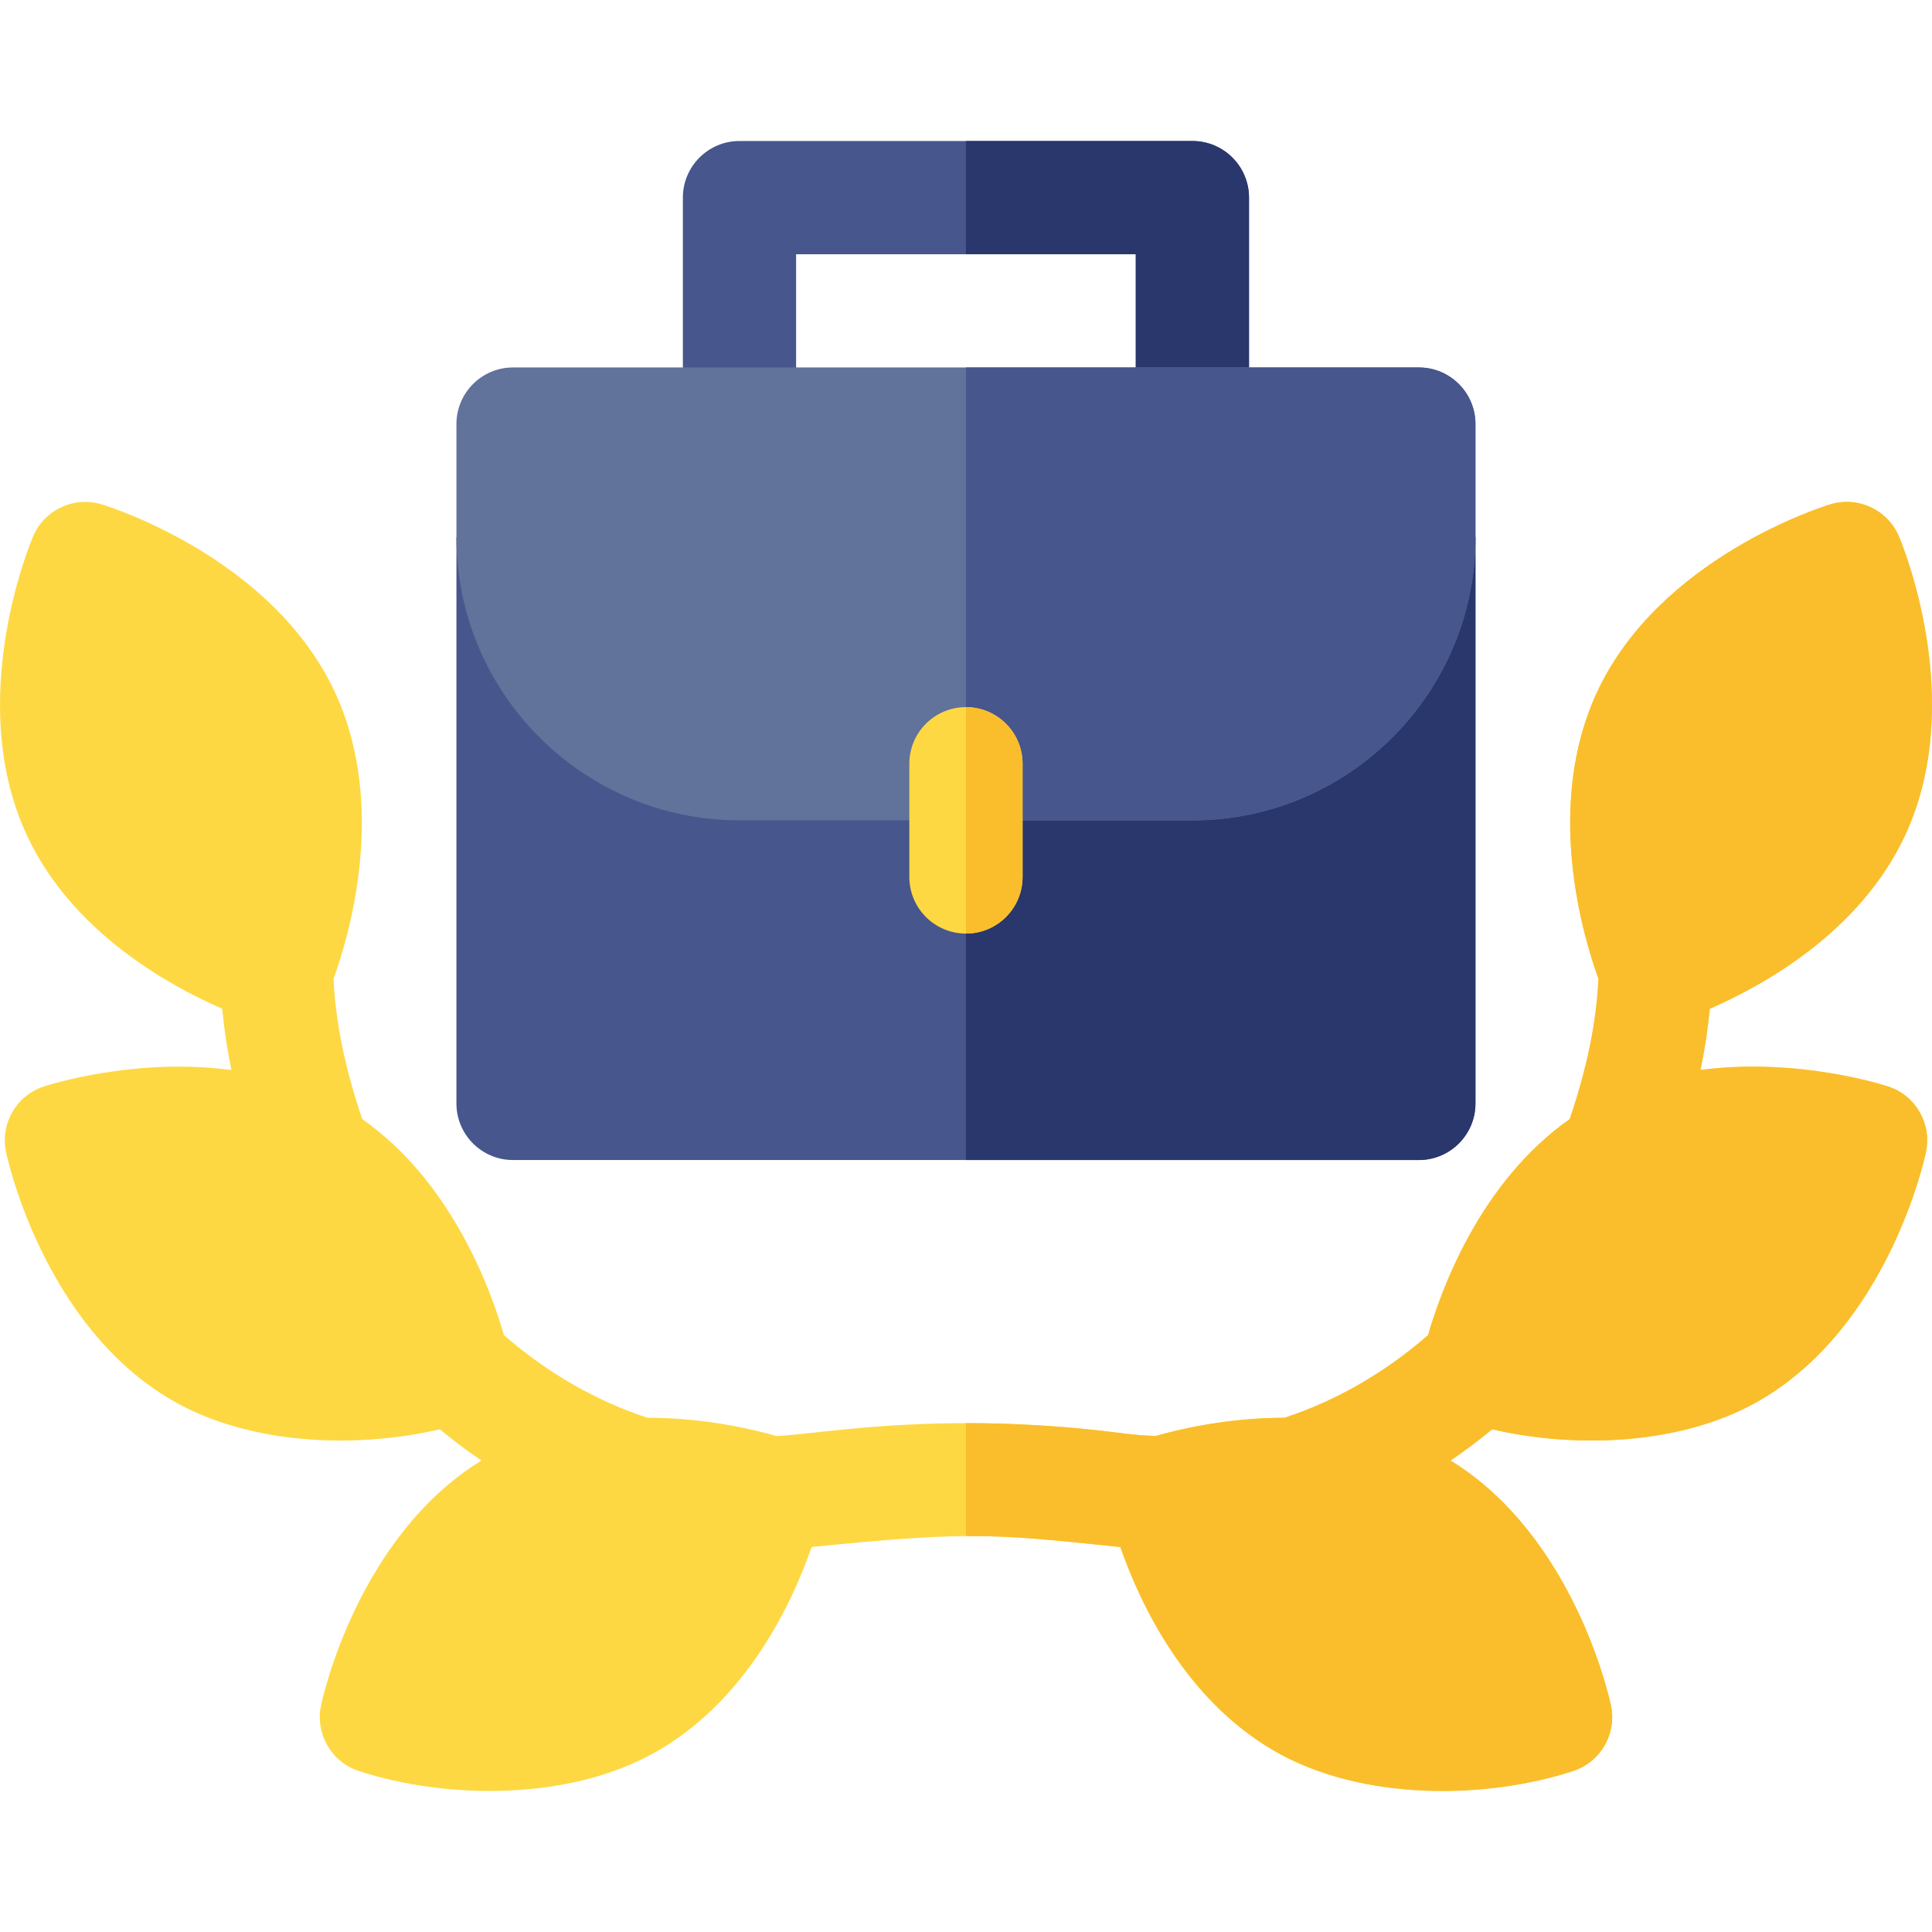 <svg id="Capa_1" enable-background="new 0 0 511.897 511.897" height="512" viewBox="0 0 511.897 511.897" width="512" xmlns="http://www.w3.org/2000/svg"><g><g><path d="m330.934 52.36v60c0 8.28-6.72 15-15 15s-15-6.72-15-15v-45h-90v45c0 8.28-6.72 15-15 15s-15-6.72-15-15v-60c0-8.28 6.72-15 15-15h120c8.28 0 15 6.72 15 15z" fill="#47568c"/></g><path d="m330.934 52.36v60c0 8.28-6.72 15-15 15s-15-6.72-15-15v-45h-45v-30h60c8.28 0 15 6.72 15 15z" fill="#29376d"/><g><path d="m390.934 142.36v150c0 8.28-6.72 15-15 15h-240c-8.28 0-15-6.72-15-15v-150z" fill="#47568c"/><path d="m390.934 142.36v150c0 8.28-6.72 15-15 15h-120v-165z" fill="#29376d"/><path d="m375.934 97.36h-240c-8.28 0-15 6.72-15 15v30c0 41.35 33.65 75 75 75h120c41.36 0 75-33.65 75-75v-30c0-8.28-6.72-15-15-15z" fill="#61729b"/><path d="m390.934 112.36v30c0 41.35-33.64 75-75 75h-60v-120h120c8.28 0 15 6.72 15 15z" fill="#47568c"/></g><g><path d="m270.934 202.36v30c0 8.28-6.72 15-15 15s-15-6.72-15-15v-30c0-8.28 6.72-15 15-15s15 6.72 15 15z" fill="#fed843"/></g><path d="m270.934 202.36v30c0 8.28-6.72 15-15 15v-60c8.28 0 15 6.72 15 15z" fill="#fabe2c"/><path d="m510.304 305.21c-.39 1.87-10.03 46.2-44.14 65.89-20.55 11.86-48.71 12.74-70.8 7.6-3.56 2.94-7.24 5.71-11.02 8.28 32.78 20.15 42.11 63.07 42.5 64.92 1.57 7.48-2.74 14.95-10 17.33-23.17 7.59-56.07 8.04-79.14-5.28-23.85-13.77-35.73-39.32-40.86-54.06-18.21-1.85-28.16-3-40.91-2.89-10.06.08-21.88.96-40.88 2.89-5.13 14.74-17.01 40.29-40.86 54.06-23.3 13.45-56.33 12.75-79.14 5.28-7.26-2.39-11.57-9.85-10-17.33.38-1.85 9.72-44.77 42.5-64.92-3.78-2.57-7.46-5.33-11.02-8.28-22.3 5.2-50.41 4.17-70.8-7.6-34.11-19.69-43.75-64.02-44.14-65.89-1.57-7.49 2.74-14.95 10-17.33 1.32-.44 24.25-7.77 49.73-4.37-1.14-5.52-1.95-10.93-2.45-16.24-14.25-6.19-39.81-20.35-51.72-45.89-16.65-35.7.88-77.53 1.63-79.3 3.01-7.03 10.82-10.67 18.14-8.45 1.83.55 45.15 14.02 61.79 49.71 14.16 30.36 3.61 65.14-.33 75.96.52 11.53 3.02 23.78 7.61 37.22 23.81 16.71 34.13 45.41 37.53 57.24 11.4 9.94 24.44 17.45 38.04 21.89 15.51 0 28.58 3.22 34.14 4.83 7.96-.3 25.05-3.38 50.23-3.41 11.98-.01 25.79.67 41.33 2.67 2.95.39 5.95.63 8.93.74 5.56-1.61 18.63-4.83 34.13-4.83 13.6-4.44 26.65-11.95 38.05-21.89 3.4-11.83 13.72-40.53 37.53-57.24 4.58-13.44 7.09-25.69 7.61-37.22-3.94-10.82-14.49-45.61-.34-75.96 16.65-35.69 59.96-49.16 61.8-49.71 7.32-2.22 15.13 1.42 18.14 8.45.75 1.77 18.28 43.6 1.63 79.3-11.91 25.54-37.47 39.7-51.72 45.89-.5 5.31-1.32 10.72-2.46 16.24 25.49-3.4 48.42 3.93 49.74 4.37 7.26 2.38 11.57 9.84 10 17.33z" fill="#fed843"/><path d="m510.304 305.21c-.39 1.87-10.03 46.2-44.14 65.89-20.55 11.86-48.71 12.74-70.8 7.6-3.56 2.94-7.24 5.71-11.02 8.28 32.78 20.15 42.11 63.07 42.5 64.92 1.57 7.48-2.74 14.95-10 17.33-23.17 7.59-56.07 8.04-79.14-5.28-23.85-13.77-35.73-39.32-40.86-54.06-18.21-1.85-28.16-3-40.91-2.89v-29.93c11.98-.01 25.79.67 41.33 2.67 2.95.39 5.95.63 8.93.74 5.56-1.61 18.63-4.83 34.13-4.83 13.6-4.44 26.65-11.95 38.05-21.89 3.4-11.83 13.72-40.53 37.53-57.24 4.58-13.44 7.09-25.69 7.61-37.22-3.94-10.82-14.49-45.61-.34-75.96 16.65-35.69 59.96-49.16 61.8-49.71 7.32-2.22 15.13 1.42 18.14 8.45.75 1.77 18.28 43.6 1.63 79.3-11.91 25.54-37.47 39.7-51.72 45.89-.5 5.31-1.32 10.72-2.46 16.24 25.49-3.4 48.42 3.93 49.74 4.37 7.26 2.38 11.57 9.84 10 17.33z" fill="#fabe2c"/></g></svg>